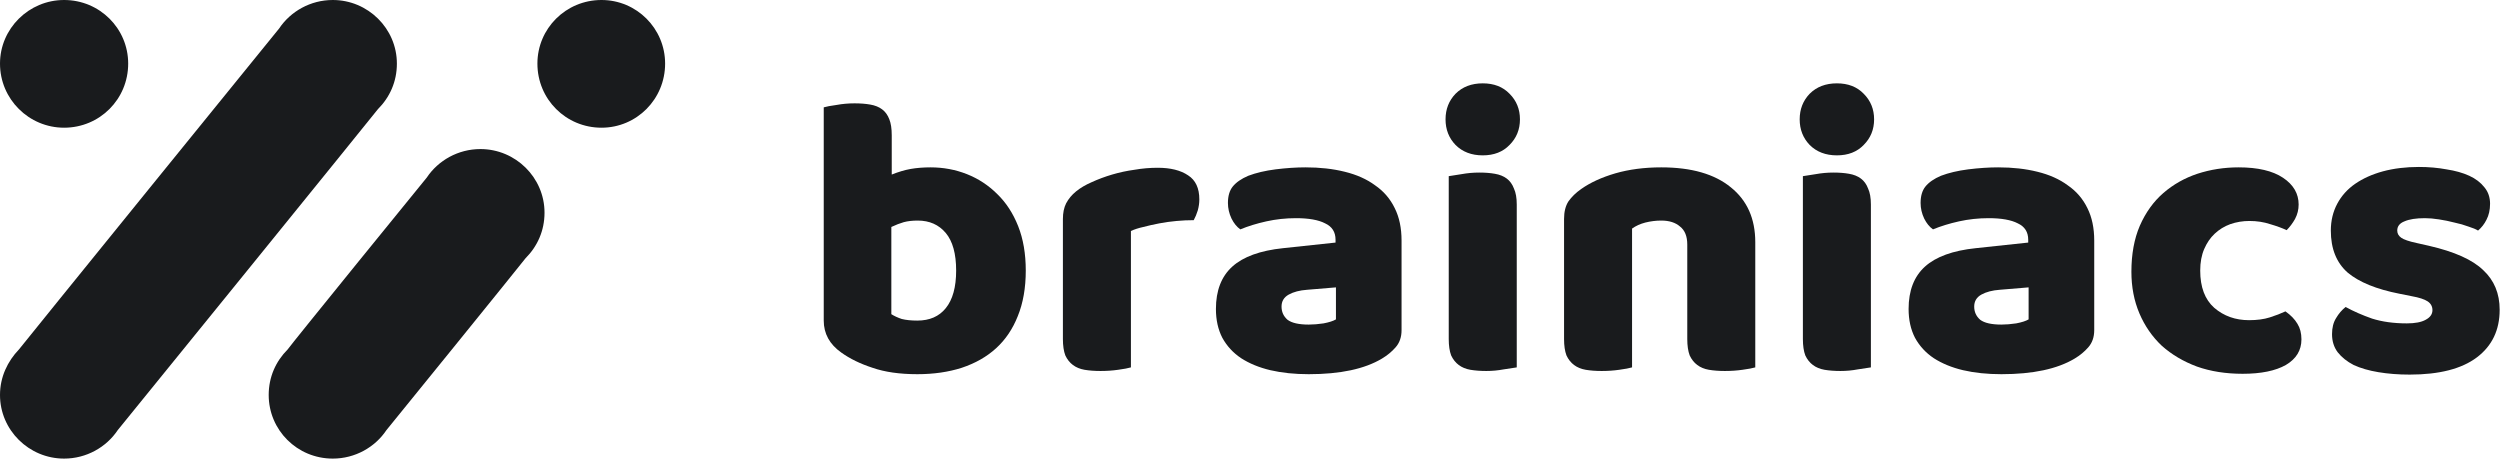 <svg width="198" height="37" viewBox="0 0 198 37" fill="none" xmlns="http://www.w3.org/2000/svg">
<path d="M65.24 8.502C65.451 8.439 65.789 8.375 66.254 8.312C66.718 8.227 67.194 8.185 67.68 8.185C68.144 8.185 68.556 8.217 68.915 8.28C69.295 8.344 69.612 8.47 69.866 8.661C70.119 8.851 70.309 9.115 70.436 9.453C70.563 9.77 70.626 10.192 70.626 10.72V13.825C71.154 13.614 71.651 13.466 72.115 13.382C72.601 13.297 73.129 13.255 73.7 13.255C74.713 13.255 75.675 13.434 76.583 13.793C77.491 14.153 78.294 14.681 78.991 15.378C79.688 16.054 80.237 16.899 80.639 17.913C81.04 18.926 81.241 20.099 81.241 21.43C81.241 22.803 81.029 24.007 80.607 25.042C80.206 26.055 79.635 26.901 78.896 27.576C78.157 28.252 77.248 28.77 76.171 29.129C75.115 29.467 73.942 29.636 72.654 29.636C71.26 29.636 70.077 29.467 69.105 29.129C68.134 28.812 67.31 28.411 66.634 27.925C65.704 27.27 65.24 26.425 65.24 25.39V8.502ZM72.654 25.39C73.626 25.39 74.376 25.063 74.904 24.408C75.453 23.732 75.727 22.739 75.727 21.43C75.727 20.099 75.453 19.106 74.904 18.451C74.354 17.796 73.615 17.469 72.686 17.469C72.263 17.469 71.894 17.511 71.577 17.596C71.281 17.68 70.954 17.807 70.594 17.976V24.883C70.827 25.031 71.102 25.158 71.418 25.263C71.756 25.348 72.168 25.39 72.654 25.39Z" fill="#191B1D"/>
<path d="M89.569 29.097C89.358 29.161 89.02 29.224 88.555 29.287C88.111 29.351 87.647 29.382 87.161 29.382C86.696 29.382 86.274 29.351 85.893 29.287C85.534 29.224 85.228 29.097 84.975 28.907C84.721 28.717 84.52 28.464 84.373 28.147C84.246 27.809 84.182 27.376 84.182 26.848V17.342C84.182 16.856 84.267 16.445 84.436 16.107C84.626 15.747 84.89 15.431 85.228 15.156C85.566 14.881 85.978 14.638 86.464 14.427C86.971 14.195 87.509 13.994 88.08 13.825C88.65 13.656 89.241 13.529 89.854 13.445C90.466 13.339 91.079 13.287 91.692 13.287C92.706 13.287 93.508 13.487 94.1 13.889C94.691 14.269 94.987 14.902 94.987 15.79C94.987 16.085 94.945 16.381 94.86 16.677C94.776 16.951 94.67 17.205 94.543 17.437C94.1 17.437 93.646 17.458 93.181 17.501C92.716 17.543 92.262 17.606 91.818 17.691C91.375 17.775 90.952 17.87 90.551 17.976C90.171 18.06 89.843 18.166 89.569 18.293V29.097Z" fill="#191B1D"/>
<path d="M103.652 25.707C104.011 25.707 104.402 25.675 104.825 25.612C105.268 25.527 105.596 25.422 105.807 25.295V22.76L103.525 22.95C102.934 22.993 102.448 23.119 102.068 23.331C101.688 23.542 101.498 23.859 101.498 24.281C101.498 24.704 101.656 25.052 101.973 25.327C102.311 25.58 102.871 25.707 103.652 25.707ZM103.399 13.255C104.539 13.255 105.574 13.371 106.504 13.603C107.454 13.836 108.257 14.195 108.912 14.681C109.588 15.145 110.105 15.747 110.464 16.487C110.824 17.205 111.003 18.06 111.003 19.053V26.151C111.003 26.7 110.845 27.154 110.528 27.513C110.232 27.851 109.873 28.147 109.451 28.4C108.078 29.224 106.145 29.636 103.652 29.636C102.533 29.636 101.519 29.53 100.61 29.319C99.723 29.108 98.952 28.791 98.297 28.369C97.664 27.946 97.167 27.407 96.808 26.753C96.47 26.098 96.301 25.337 96.301 24.471C96.301 23.014 96.734 21.894 97.6 21.113C98.466 20.331 99.808 19.845 101.624 19.655L105.775 19.212V18.99C105.775 18.377 105.501 17.944 104.951 17.691C104.423 17.416 103.652 17.279 102.638 17.279C101.836 17.279 101.054 17.363 100.294 17.532C99.533 17.701 98.847 17.913 98.234 18.166C97.96 17.976 97.727 17.691 97.537 17.311C97.347 16.909 97.252 16.497 97.252 16.075C97.252 15.526 97.379 15.093 97.632 14.776C97.907 14.438 98.319 14.153 98.868 13.92C99.48 13.688 100.199 13.519 101.022 13.413C101.867 13.308 102.659 13.255 103.399 13.255Z" fill="#191B1D"/>
<path d="M114.487 9.453C114.487 8.65 114.751 7.974 115.279 7.425C115.828 6.876 116.546 6.601 117.433 6.601C118.321 6.601 119.028 6.876 119.556 7.425C120.106 7.974 120.38 8.65 120.38 9.453C120.38 10.255 120.106 10.931 119.556 11.48C119.028 12.03 118.321 12.304 117.433 12.304C116.546 12.304 115.828 12.03 115.279 11.48C114.751 10.931 114.487 10.255 114.487 9.453ZM120.127 29.097C119.894 29.14 119.546 29.192 119.081 29.256C118.637 29.34 118.183 29.382 117.719 29.382C117.254 29.382 116.831 29.351 116.451 29.287C116.092 29.224 115.786 29.097 115.532 28.907C115.279 28.717 115.078 28.464 114.93 28.147C114.804 27.809 114.74 27.376 114.74 26.848V13.952C114.973 13.91 115.311 13.857 115.754 13.793C116.219 13.709 116.684 13.667 117.148 13.667C117.613 13.667 118.025 13.698 118.384 13.762C118.764 13.825 119.081 13.952 119.335 14.142C119.588 14.332 119.778 14.596 119.905 14.934C120.053 15.251 120.127 15.674 120.127 16.201V29.097Z" fill="#191B1D"/>
<path d="M133.632 19.37C133.632 18.715 133.441 18.24 133.061 17.944C132.702 17.627 132.206 17.469 131.572 17.469C131.15 17.469 130.727 17.522 130.305 17.627C129.903 17.733 129.555 17.891 129.259 18.103V29.097C129.048 29.161 128.71 29.224 128.245 29.287C127.802 29.351 127.337 29.382 126.851 29.382C126.386 29.382 125.964 29.351 125.584 29.287C125.225 29.224 124.918 29.097 124.665 28.907C124.411 28.717 124.211 28.464 124.063 28.147C123.936 27.809 123.873 27.376 123.873 26.848V17.342C123.873 16.772 123.989 16.307 124.221 15.948C124.475 15.589 124.813 15.261 125.235 14.966C125.953 14.459 126.851 14.047 127.928 13.73C129.027 13.413 130.241 13.255 131.572 13.255C133.959 13.255 135.797 13.783 137.085 14.839C138.374 15.874 139.018 17.321 139.018 19.18V29.097C138.807 29.161 138.469 29.224 138.004 29.287C137.56 29.351 137.096 29.382 136.61 29.382C136.145 29.382 135.723 29.351 135.343 29.287C134.983 29.224 134.677 29.097 134.424 28.907C134.17 28.717 133.97 28.464 133.822 28.147C133.695 27.809 133.632 27.376 133.632 26.848V19.37Z" fill="#191B1D"/>
<path d="M142.535 9.453C142.535 8.65 142.799 7.974 143.327 7.425C143.877 6.876 144.595 6.601 145.482 6.601C146.369 6.601 147.077 6.876 147.605 7.425C148.154 7.974 148.429 8.65 148.429 9.453C148.429 10.255 148.154 10.931 147.605 11.48C147.077 12.03 146.369 12.304 145.482 12.304C144.595 12.304 143.877 12.03 143.327 11.48C142.799 10.931 142.535 10.255 142.535 9.453ZM148.175 29.097C147.943 29.14 147.594 29.192 147.13 29.256C146.686 29.34 146.232 29.382 145.767 29.382C145.302 29.382 144.88 29.351 144.5 29.287C144.141 29.224 143.834 29.097 143.581 28.907C143.327 28.717 143.127 28.464 142.979 28.147C142.852 27.809 142.789 27.376 142.789 26.848V13.952C143.021 13.91 143.359 13.857 143.803 13.793C144.267 13.709 144.732 13.667 145.197 13.667C145.662 13.667 146.073 13.698 146.433 13.762C146.813 13.825 147.13 13.952 147.383 14.142C147.637 14.332 147.827 14.596 147.953 14.934C148.101 15.251 148.175 15.674 148.175 16.201V29.097Z" fill="#191B1D"/>
<path d="M158.512 25.707C158.871 25.707 159.262 25.675 159.684 25.612C160.128 25.527 160.455 25.422 160.666 25.295V22.76L158.385 22.95C157.793 22.993 157.308 23.119 156.927 23.331C156.547 23.542 156.357 23.859 156.357 24.281C156.357 24.704 156.515 25.052 156.832 25.327C157.17 25.58 157.73 25.707 158.512 25.707ZM158.258 13.255C159.399 13.255 160.434 13.371 161.363 13.603C162.314 13.836 163.117 14.195 163.771 14.681C164.447 15.145 164.965 15.747 165.324 16.487C165.683 17.205 165.863 18.06 165.863 19.053V26.151C165.863 26.7 165.704 27.154 165.387 27.513C165.092 27.851 164.732 28.147 164.31 28.4C162.937 29.224 161.004 29.636 158.512 29.636C157.392 29.636 156.378 29.53 155.47 29.319C154.583 29.108 153.812 28.791 153.157 28.369C152.523 27.946 152.027 27.407 151.668 26.753C151.33 26.098 151.161 25.337 151.161 24.471C151.161 23.014 151.594 21.894 152.46 21.113C153.326 20.331 154.667 19.845 156.484 19.655L160.635 19.212V18.99C160.635 18.377 160.36 17.944 159.811 17.691C159.283 17.416 158.512 17.279 157.498 17.279C156.695 17.279 155.913 17.363 155.153 17.532C154.393 17.701 153.706 17.913 153.094 18.166C152.819 17.976 152.587 17.691 152.396 17.311C152.206 16.909 152.111 16.497 152.111 16.075C152.111 15.526 152.238 15.093 152.492 14.776C152.766 14.438 153.178 14.153 153.727 13.92C154.34 13.688 155.058 13.519 155.882 13.413C156.727 13.308 157.519 13.255 158.258 13.255Z" fill="#191B1D"/>
<path d="M178.155 17.501C177.626 17.501 177.119 17.585 176.634 17.754C176.169 17.923 175.757 18.177 175.398 18.515C175.06 18.831 174.785 19.233 174.574 19.719C174.363 20.204 174.257 20.775 174.257 21.43C174.257 22.739 174.627 23.721 175.366 24.376C176.127 25.031 177.046 25.358 178.123 25.358C178.757 25.358 179.306 25.285 179.77 25.137C180.235 24.989 180.647 24.83 181.006 24.661C181.429 24.957 181.745 25.285 181.957 25.644C182.168 25.982 182.274 26.393 182.274 26.879C182.274 27.745 181.862 28.421 181.038 28.907C180.214 29.372 179.073 29.604 177.616 29.604C176.285 29.604 175.081 29.414 174.004 29.034C172.927 28.633 171.997 28.083 171.216 27.386C170.455 26.668 169.864 25.813 169.441 24.82C169.019 23.827 168.807 22.729 168.807 21.525C168.807 20.131 169.029 18.916 169.473 17.881C169.938 16.825 170.561 15.959 171.342 15.283C172.124 14.607 173.022 14.1 174.035 13.762C175.071 13.424 176.158 13.255 177.299 13.255C178.82 13.255 179.992 13.529 180.816 14.079C181.64 14.628 182.052 15.335 182.052 16.201C182.052 16.603 181.957 16.983 181.767 17.342C181.576 17.68 181.355 17.976 181.101 18.229C180.742 18.06 180.309 17.902 179.802 17.754C179.295 17.585 178.746 17.501 178.155 17.501Z" fill="#191B1D"/>
<path d="M197.973 24.535C197.973 26.14 197.371 27.397 196.167 28.305C194.963 29.213 193.189 29.668 190.844 29.668C189.957 29.668 189.133 29.604 188.373 29.477C187.612 29.351 186.957 29.161 186.408 28.907C185.88 28.633 185.458 28.295 185.141 27.893C184.845 27.492 184.697 27.017 184.697 26.467C184.697 25.96 184.803 25.538 185.014 25.2C185.225 24.841 185.479 24.545 185.774 24.313C186.387 24.651 187.084 24.957 187.866 25.232C188.668 25.485 189.587 25.612 190.622 25.612C191.277 25.612 191.773 25.517 192.111 25.327C192.471 25.137 192.65 24.883 192.65 24.566C192.65 24.271 192.523 24.038 192.27 23.869C192.016 23.7 191.594 23.563 191.002 23.457L190.052 23.267C188.214 22.908 186.841 22.348 185.933 21.588C185.046 20.806 184.602 19.697 184.602 18.261C184.602 17.48 184.771 16.772 185.109 16.138C185.447 15.505 185.922 14.976 186.535 14.554C187.148 14.132 187.876 13.804 188.721 13.572C189.587 13.339 190.538 13.223 191.573 13.223C192.354 13.223 193.083 13.287 193.759 13.413C194.456 13.519 195.058 13.688 195.565 13.92C196.072 14.153 196.473 14.459 196.769 14.839C197.065 15.198 197.213 15.631 197.213 16.138C197.213 16.624 197.118 17.047 196.928 17.406C196.759 17.744 196.537 18.029 196.262 18.261C196.093 18.155 195.84 18.05 195.502 17.944C195.164 17.817 194.794 17.712 194.393 17.627C193.991 17.522 193.58 17.437 193.157 17.374C192.756 17.311 192.386 17.279 192.048 17.279C191.351 17.279 190.812 17.363 190.432 17.532C190.052 17.68 189.862 17.923 189.862 18.261C189.862 18.493 189.967 18.683 190.179 18.831C190.39 18.979 190.791 19.116 191.383 19.243L192.365 19.465C194.393 19.93 195.829 20.574 196.674 21.398C197.54 22.201 197.973 23.246 197.973 24.535Z" fill="#191B1D"/>
<path d="M29.929 8.648C30.869 7.708 31.433 6.467 31.433 5.038C31.433 2.256 29.139 0 26.357 0C24.59 0 23.011 0.902 22.108 2.256C21.883 2.519 1.692 27.41 1.504 27.673C0.602 28.613 0 29.854 0 31.283C0 34.065 2.294 36.321 5.076 36.321C6.843 36.321 8.422 35.419 9.325 34.065C9.55 33.802 29.741 8.911 29.929 8.648Z" fill="#191B1D"/>
<path d="M41.622 20.454C42.562 19.514 43.126 18.273 43.126 16.845C43.126 14.062 40.833 11.806 38.05 11.806C36.283 11.806 34.704 12.709 33.802 14.062C33.576 14.325 22.973 27.372 22.785 27.673C21.845 28.613 21.281 29.854 21.281 31.283C21.281 34.065 23.537 36.321 26.357 36.321C28.124 36.321 29.703 35.419 30.606 34.065C30.831 33.802 41.434 20.717 41.622 20.454Z" fill="#191B1D"/>
<path d="M52.677 5.038C52.677 7.858 50.421 10.114 47.639 10.114C44.819 10.114 42.563 7.858 42.563 5.038C42.563 2.256 44.819 3.43829e-06 47.639 3.43829e-06C50.421 3.43829e-06 52.677 2.256 52.677 5.038Z" fill="#191B1D"/>
<path d="M10.152 5.038C10.152 7.858 7.896 10.114 5.076 10.114C2.294 10.114 0 7.858 0 5.038C0 2.256 2.294 0 5.076 0C7.896 0 10.152 2.256 10.152 5.038Z" fill="#191B1D"/>
</svg>
